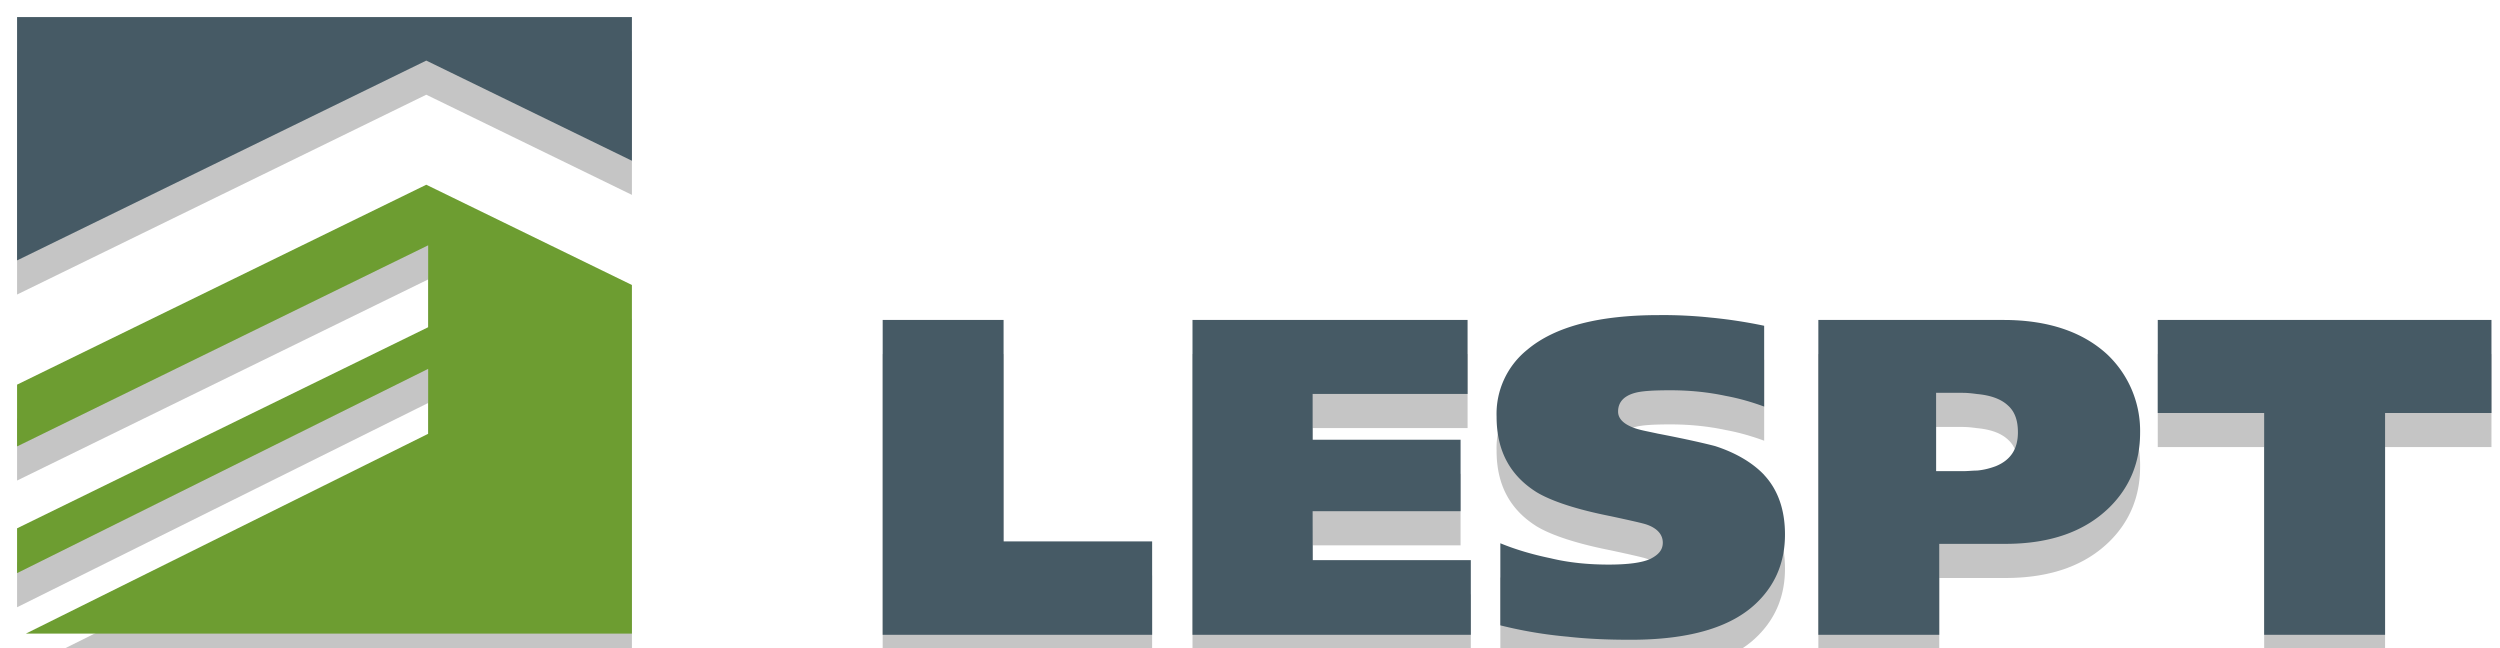 <svg xmlns="http://www.w3.org/2000/svg" xmlns:xlink="http://www.w3.org/1999/xlink" width="293" height="76" viewBox="0 0 293 76"><defs><path id="4fwsa" d="M461 44h72.06v16.84l-24.1-11.74L461 72.52z"/><path id="4fwsb" d="M576.62 105.45h17.41v10.95h-31.58V79.5h14.17zm36.23 2.2h18.53v8.75h-32.62V79.5H631v8.67h-18.16v5.37h17.34v8.37h-17.34zm93.13-24.1a12.33 12.33 0 0 1 3.84 9.19c0 3.38-1.18 6.32-3.54 8.67-2.88 2.86-6.94 4.33-12.25 4.33h-7.75v10.66h-14.17V79.5h21.7c5.24 0 9.3 1.4 12.17 4.05zm-10.48 9.12c0-1.4-.36-2.43-1.18-3.16-.8-.74-1.99-1.18-3.61-1.33-.52-.07-1.1-.14-1.7-.14h-3.1v9.18h3.1c.66 0 1.18-.07 1.7-.07.88-.08 1.62-.3 2.21-.52 1.77-.73 2.58-2.05 2.58-3.96zm-29.74 5c1.63 1.75 2.44 4.1 2.44 6.97 0 3.09-1.03 5.66-3.03 7.72-2.95 3.08-7.97 4.62-15.05 4.62-2.29 0-4.8-.07-7.38-.36a50.63 50.63 0 0 1-7.9-1.33v-9.62c1.77.73 3.77 1.32 5.9 1.76 2.15.52 4.44.74 6.8.74 2.28 0 3.9-.22 4.87-.66 1.03-.52 1.47-1.1 1.47-1.91 0-.96-.66-1.7-1.92-2.13-.44-.15-1.77-.45-4.13-.96-4.06-.8-6.94-1.76-8.7-2.8-3.18-1.98-4.73-4.91-4.73-8.88a9.64 9.64 0 0 1 3.62-7.86c3.24-2.72 8.41-4.04 15.42-4.04a53 53 0 0 1 6.05.29 57 57 0 0 1 6.27.96v9.47c-1.4-.51-2.87-.95-4.5-1.25-2.06-.44-4.2-.66-6.5-.66-1.98 0-3.31.08-4.12.3-1.33.36-2 1.1-2 2.2 0 .88.74 1.54 2.07 1.98.66.22 1.55.37 2.58.6 3.4.65 5.61 1.17 6.72 1.46 2.5.81 4.43 1.99 5.75 3.38zM751 79.5V90.4h-12.47v26h-14.17v-26h-12.47V79.5z"/><path id="4fwsc" d="M533.06 75.4v40.86h-71.03l47.15-23.42v-7.61L461 109.17v-5.25l48.18-23.57v-9.6L461 94.32v-7.24l47.96-23.43z"/><mask id="4fwse" width="2" height="2" x="-1" y="-1"><path fill="#fff" d="M461 44h73v29h-73z"/><use xlink:href="#4fwsa"/></mask><filter id="4fwsd" width="117" height="77" x="439" y="34" filterUnits="userSpaceOnUse"><feOffset dy="4" in="SourceGraphic" result="FeOffset1023Out"/><feGaussianBlur in="FeOffset1023Out" result="FeGaussianBlur1024Out" stdDeviation="4.8 4.8"/></filter><mask id="4fwsg" width="2" height="2" x="-1" y="-1"><path fill="#fff" d="M562 78h189v39H562z"/><use xlink:href="#4fwsb"/></mask><filter id="4fwsf" width="233" height="87" x="540" y="68" filterUnits="userSpaceOnUse"><feOffset dy="4" in="SourceGraphic" result="FeOffset1039Out"/><feGaussianBlur in="FeOffset1039Out" result="FeGaussianBlur1040Out" stdDeviation="4.8 4.8"/></filter><mask id="4fwsi" width="2" height="2" x="-1" y="-1"><path fill="#fff" d="M461 63h73v54h-73z"/><use xlink:href="#4fwsc"/></mask><filter id="4fwsh" width="117" height="102" x="439" y="53" filterUnits="userSpaceOnUse"><feOffset dy="4" in="SourceGraphic" result="FeOffset1055Out"/><feGaussianBlur in="FeOffset1055Out" result="FeGaussianBlur1056Out" stdDeviation="4.8 4.8"/></filter></defs><g><g transform="translate(-459 -42)"><g filter="url(#4fwsd)"><use fill="none" stroke-opacity=".28" stroke-width="0" mask="url(&quot;#4fwse&quot;)" xlink:href="#4fwsa"/><use fill="#313131" fill-opacity=".28" xlink:href="#4fwsa"/></g><use fill="#465a65" xlink:href="#4fwsa"/></g><g transform="translate(-459 -42)"><g filter="url(#4fwsf)"><use fill="none" stroke-opacity=".28" stroke-width="0" mask="url(&quot;#4fwsg&quot;)" xlink:href="#4fwsb"/><use fill="#313131" fill-opacity=".28" xlink:href="#4fwsb"/></g><use fill="#465a65" xlink:href="#4fwsb"/></g><g transform="translate(-459 -42)"><g filter="url(#4fwsh)"><use fill="none" stroke-opacity=".28" stroke-width="0" mask="url(&quot;#4fwsi&quot;)" xlink:href="#4fwsc"/><use fill="#313131" fill-opacity=".28" xlink:href="#4fwsc"/></g><use fill="#6d9d31" xlink:href="#4fwsc"/></g></g></svg>